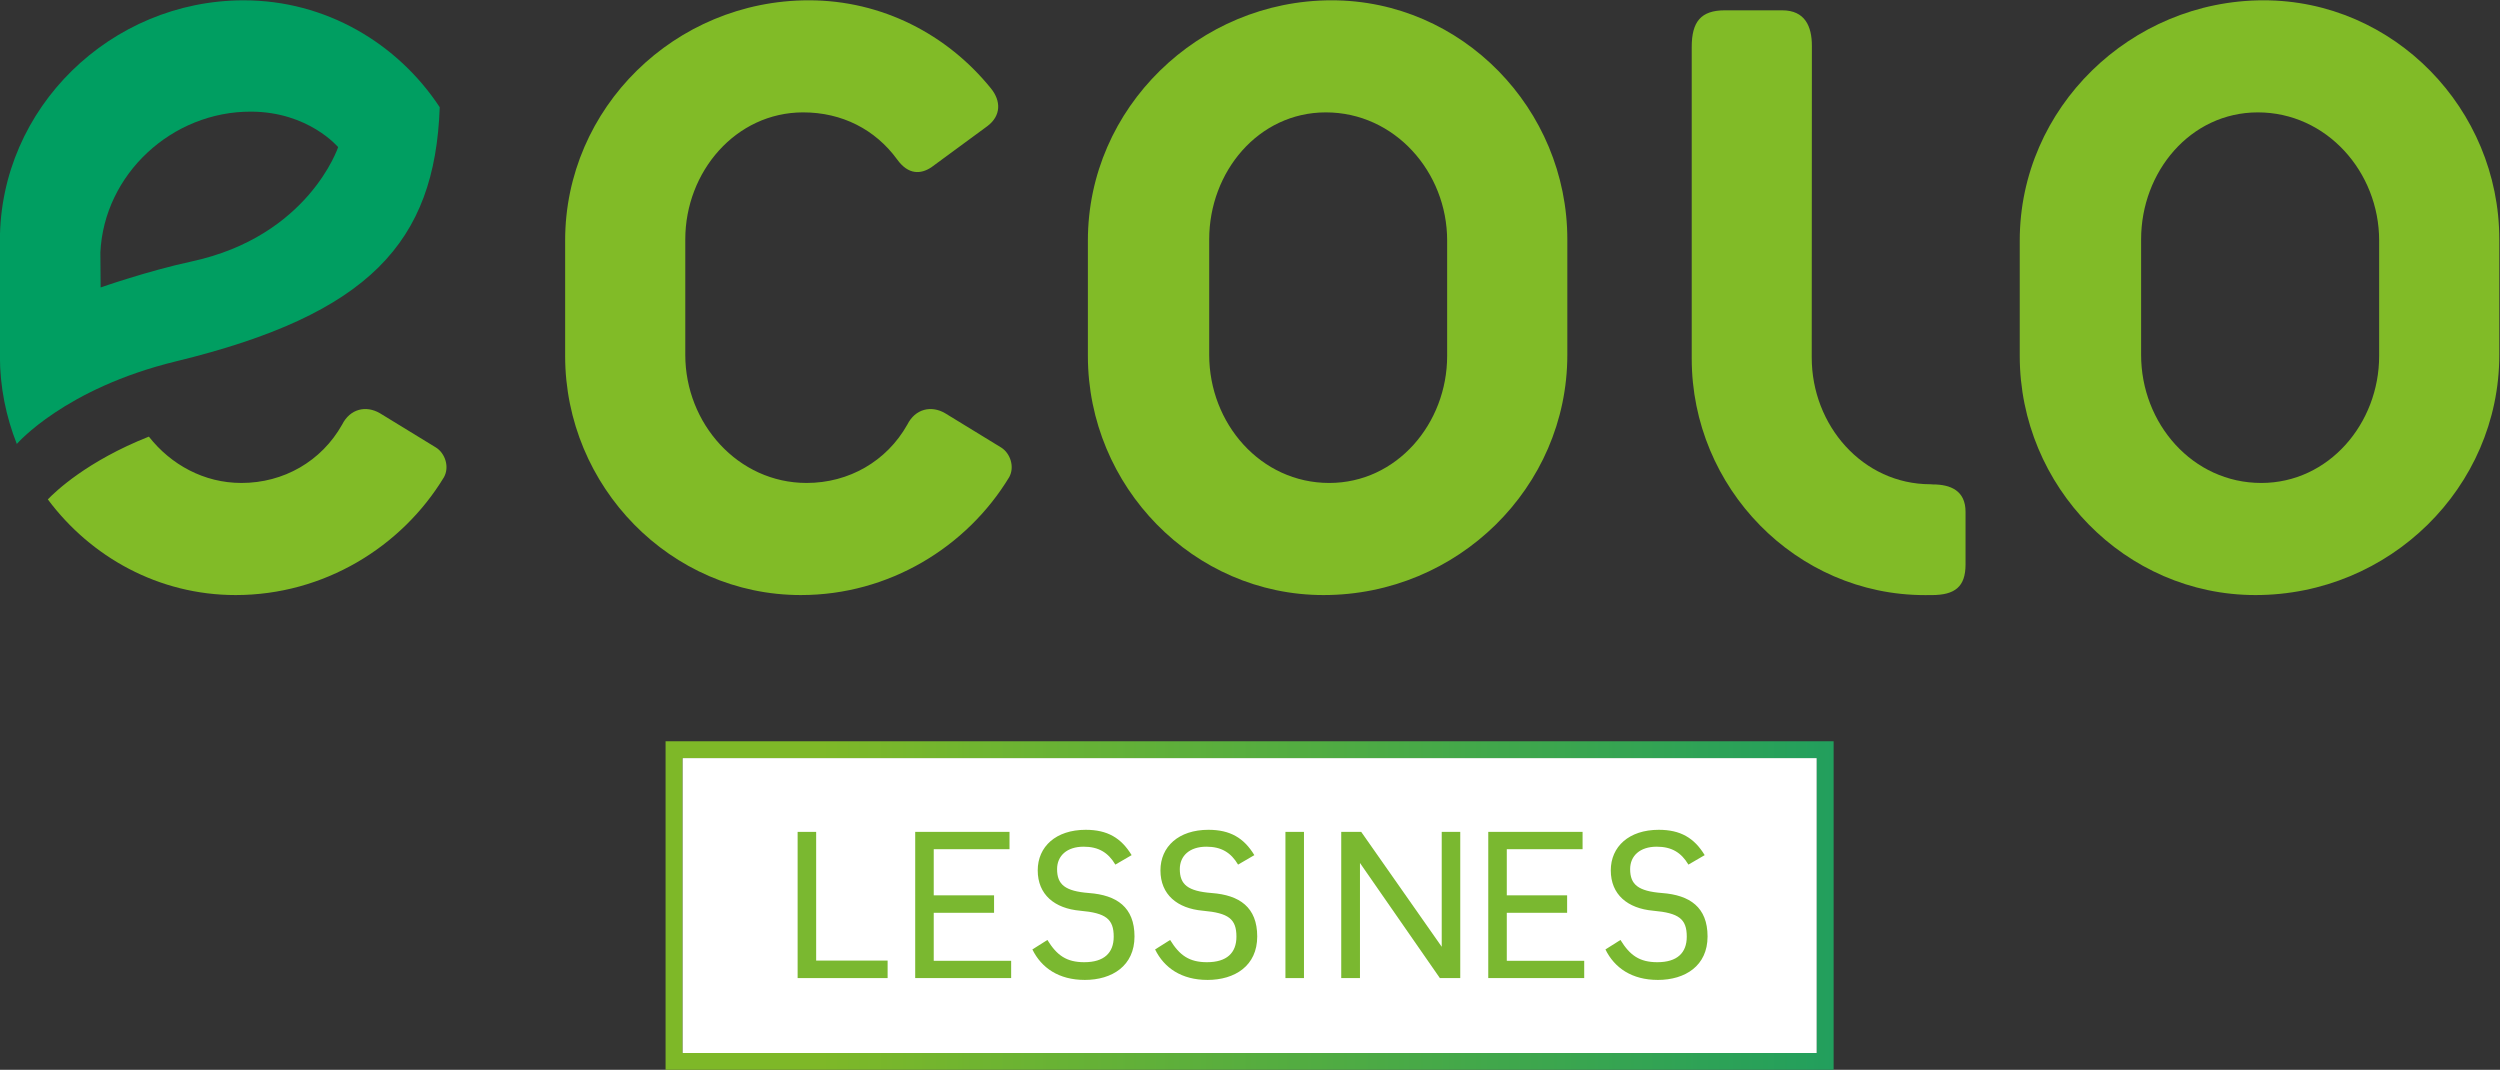 <?xml version="1.0" encoding="UTF-8"?> <svg xmlns="http://www.w3.org/2000/svg" xmlns:xlink="http://www.w3.org/1999/xlink" height="127.168" viewBox="0 0 297.185 127.168" width="297.185"><rect x="0" y="0" width="297.185" height="127.168" fill="#333333" stroke="none"/><linearGradient id="a" gradientTransform="matrix(104.165 0 0 -104.165 89.436 30.547)" gradientUnits="userSpaceOnUse" spreadMethod="pad" x1="0" x2="1" y1="0" y2="0"><stop offset="0" stop-color="#7eb828"></stop><stop offset=".133" stop-color="#7eb828"></stop><stop offset="1" stop-color="#229f5d"></stop></linearGradient><clipPath id="b"><path d="m30.074 58.229h222.889v53.043h-222.889z"></path></clipPath><g transform="matrix(1.333 0 0 -1.333 -40.099 148.363)"><path d="m192.101 17.396h-101.165v26.301h101.165z" fill="#fff"></path><path d="m193.601 45.198h-1.5-101.165-1.5v-1.5-26.302-1.5h1.5 101.165 1.5v1.5 26.302zm-1.5-27.802h-101.165v26.301h101.165z" fill="url(#a)"></path><g clip-path="url(#b)"><path d="m0 0c-.971 2.447-1.521 5.105-1.521 7.877v10.3c0 11.832 9.901 21.42 21.742 21.42 7.298 0 13.712-3.816 17.481-9.534-.425-12.04-6.286-18.473-23.522-22.662-9.928-2.415-14.18-7.354-14.18-7.354zm7.462 13.99s4.181 1.47 8.104 2.316c10.447 2.255 13.076 10.197 13.076 10.197s-2.629 3.147-7.759 3.167c-7.061.027-13.116-5.579-13.444-12.559z" fill="#009e61" transform="translate(31.594 71.675)"></path><g fill="#81bb27"><path d="m0 0c-11.635 0-21.024 9.688-21.024 21.319v10.299c0 11.833 9.796 21.421 21.733 21.421 6.534 0 12.357-3.058 16.235-7.852.914-1.123.914-2.447-.311-3.367l-5.001-3.674c-.915-.609-2.04-.711-3.058.713-1.94 2.654-4.9 4.185-8.37 4.185-6.022 0-10.514-5.303-10.514-11.326v-10.297c0-6.121 4.698-11.424 10.821-11.424 3.772 0 7.141 1.936 8.979 5.201.716 1.427 2.142 1.733 3.367 1.02l5.001-3.06c.819-.512 1.226-1.732.715-2.65-3.774-6.225-10.712-10.508-18.573-10.508" transform="translate(101.504 58.234)"></path><path d="m0 0c-11.628 0-21.018 9.688-21.018 21.319v10.299c0 11.833 9.901 21.421 21.734 21.421 11.634 0 21.022-9.69 21.022-21.321v-10.297c0-11.833-9.795-21.421-21.738-21.421m11.021 31.618c0 6.123-4.692 11.426-10.819 11.426-6.016 0-10.401-5.303-10.401-11.326v-10.297c0-6.121 4.589-11.424 10.708-11.424 6.023 0 10.512 5.303 10.512 11.322z" transform="translate(148.115 58.234)"></path><path d="m0 0c-11.632 0-21.024 9.688-21.024 21.319v10.299c0 11.833 9.907 21.421 21.744 21.421 11.632 0 21.022-9.69 21.022-21.321v-10.297c0-11.833-9.799-21.421-21.742-21.421m11.027 31.618c0 6.123-4.696 11.426-10.818 11.426-6.025 0-10.41-5.303-10.41-11.326v-10.297c0-6.121 4.589-11.424 10.718-11.424 6.017 0 10.51 5.303 10.51 11.322z" transform="translate(231.222 58.234)"></path><path d="m0 0c-11.51 0-20.795 9.584-20.795 21.086v27.799c0 2.245.815 3.265 2.958 3.265h5.107c2.034 0 2.651-1.427 2.651-3.165l-.014-27.801c0-6.049 4.54-11.299 10.596-11.299l.204-.015c1.601 0 2.916-.566 2.916-2.441v-4.704c0-1.973-.939-2.723-3.012-2.723z" transform="translate(201.741 58.23)"></path><path d="m0 0-5.001 3.06c-1.226.714-2.651.409-3.369-1.02-1.838-3.265-5.205-5.201-8.981-5.201-3.338 0-6.292 1.636-8.251 4.132-5.497-2.175-8.328-4.89-9.011-5.597 3.835-5.148 9.894-8.532 16.751-8.532 7.859 0 14.804 4.283 18.575 10.508.512.918.105 2.139-.713 2.65" transform="translate(68.959 71.392)"></path></g></g><g fill="#7ab830" transform="matrix(1 0 0 -1 99.688 24.077)"><path d="m1.524 0h8.025v-1.561h-6.372v-11.477h-1.653z"></path><path d="m12.009 0h8.557v-1.542h-6.904v-4.279h5.38v-1.561h-5.38v-4.113h6.758v-1.542h-8.41z"></path><path d="m27.122.165c2.461 0 4.444-1.267 4.444-3.875 0-2.608-1.579-3.691-4.058-3.875-2.13-.165-2.846-.753-2.846-2.13 0-1.194.881-2.002 2.369-2.002 1.322 0 2.185.514 2.828 1.598l1.451-.845c-.937-1.542-2.167-2.259-4.095-2.259-2.663 0-4.279 1.506-4.279 3.617 0 2.167 1.506 3.397 3.783 3.599 2.295.202 2.993.735 2.993 2.314 0 1.451-.863 2.277-2.626 2.277-1.579 0-2.442-.606-3.287-1.983l-1.34.845c.808 1.653 2.369 2.718 4.664 2.718z"></path><path d="m38.066.165c2.461 0 4.444-1.267 4.444-3.875 0-2.608-1.579-3.691-4.058-3.875-2.13-.165-2.846-.753-2.846-2.13 0-1.194.881-2.002 2.369-2.002 1.322 0 2.185.514 2.828 1.598l1.451-.845c-.937-1.542-2.167-2.259-4.095-2.259-2.663 0-4.279 1.506-4.279 3.617 0 2.167 1.506 3.397 3.783 3.599 2.295.202 2.993.735 2.993 2.314 0 1.451-.863 2.277-2.626 2.277-1.579 0-2.442-.606-3.287-1.983l-1.34.845c.808 1.653 2.369 2.718 4.664 2.718z"></path><path d="m45.026 0h1.653v-13.038h-1.653z"></path><path d="m50.002 0h1.671v-10.265l7.125 10.265h1.818v-13.038h-1.653v10.246l-7.18-10.246h-1.781z"></path><path d="m63.113 0h8.557v-1.542h-6.904v-4.279h5.38v-1.561h-5.38v-4.113h6.758v-1.542h-8.41z"></path><path d="m78.226.165c2.461 0 4.444-1.267 4.444-3.875 0-2.608-1.579-3.691-4.058-3.875-2.13-.165-2.846-.753-2.846-2.13 0-1.194.881-2.002 2.369-2.002 1.322 0 2.185.514 2.828 1.598l1.451-.845c-.937-1.542-2.167-2.259-4.095-2.259-2.663 0-4.279 1.506-4.279 3.617 0 2.167 1.506 3.397 3.783 3.599 2.295.202 2.993.735 2.993 2.314 0 1.451-.863 2.277-2.626 2.277-1.579 0-2.442-.606-3.287-1.983l-1.34.845c.808 1.653 2.369 2.718 4.664 2.718z"></path></g></g></svg> 